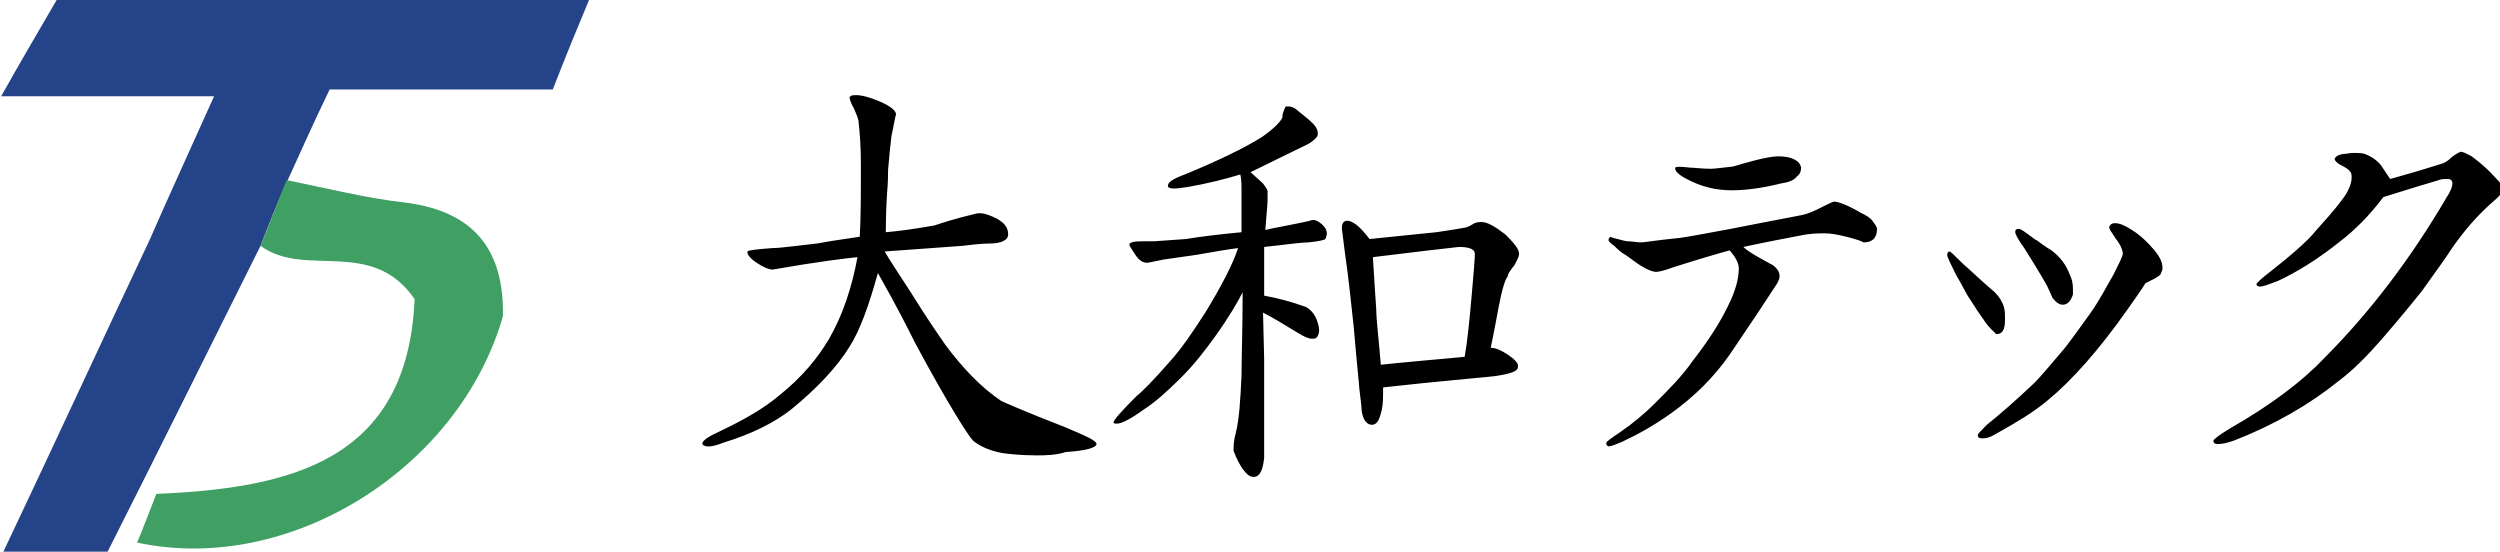 <?xml version="1.0" encoding="UTF-8"?> <svg xmlns="http://www.w3.org/2000/svg" viewBox="0 0 220.7 48.7"><path d="M23 21.7c-4.5 9-8.9 17.9-13.5 27H.3C4.9 39 9 30.1 13.2 21.2c1.7-3.9 3.5-7.8 5.7-12.7H.1C1.9 5.3 3.2 3.1 5 0h47c-1 2.4-2 4.8-3.2 7.9H29.1c-1.5 3.1-2.6 5.6-3.7 8-.9 1.9-1.6 3.8-2.4 5.8z" fill="#244388"></path><path d="M23 21.7c.8-1.9 1.5-3.9 2.3-5.8 3.5.7 7 1.6 10.6 2 6 .8 8.6 4.2 8.5 10-3.8 13.4-18.8 22.9-32.3 20 .6-1.4 1.1-2.8 1.7-4.3 12-.5 22.2-3 22.8-17.2-3.8-5.5-9.7-1.8-13.6-4.7z" fill="#40a063"></path><path d="M91.5 40.2c-1.2 0-2.3-.1-3-.2-1.1-.2-2-.6-2.6-1.1-.4-.4-2.2-3.2-5.1-8.6-.6-1.2-1.6-3.2-3.3-6.2-.8 2.9-1.6 5.1-2.5 6.5-1.1 1.8-2.9 3.7-5.1 5.5-1.5 1.2-3.5 2.2-6.1 3-1 .4-1.6.4-1.8.1 0-.3.4-.6 1.7-1.2 2.1-1 3.8-2 5.1-3.1 2-1.6 3.4-3.3 4.4-5 1.2-2.1 2-4.5 2.5-7.2-1 .1-3.5.4-7.5 1.1-.3 0-.8-.2-1.4-.6-.6-.4-.9-.8-.8-1 0-.1.8-.2 2.2-.3.7 0 2-.2 3.9-.4.5-.1 1.7-.3 3.8-.6.1-1.7.1-3.9.1-6.4 0-1.6-.1-2.8-.2-3.7 0-.3-.2-.7-.4-1.2-.3-.5-.4-.9-.4-1 .1-.2.3-.2.6-.2.4 0 .8.1 1.4.3 1.4.5 2.1 1 2.1 1.4-.1.3-.2 1-.4 1.9-.1.8-.2 1.8-.3 3 0 .4 0 1.1-.1 2.2-.1 1.8-.1 2.9-.1 3.3 1.2-.1 2.6-.3 4.3-.6.6-.2 1.8-.6 3.5-1 .6-.2 1.2 0 2 .4.7.4 1 .8 1 1.4 0 .5-.6.8-1.7.8-.1 0-.8 0-2.3.2l-6.9.5c.4.7 1.2 1.9 2.3 3.6 1.3 2.1 2.4 3.7 3.1 4.7 1.5 2 3.1 3.7 4.9 4.9.2.1 2 .9 5.6 2.3 1.9.8 2.8 1.2 2.8 1.5 0 .3-.9.6-2.7.7-.9.3-1.9.3-2.6.3zm25.3-20.3c.4.4.4.8.2 1.2-.1.1-.6.2-1.5.3-.7 0-2 .2-3.9.4v4.3c1.1.2 2.3.5 3.7 1 .5.3.8.7 1 1.3.2.6.2 1 0 1.3-.1.2-.3.2-.5.2-.3 0-.7-.2-1.2-.5-1.3-.8-2.3-1.4-3.1-1.8l.1 4.1v8.7c-.1 1.1-.4 1.7-.9 1.7-.4 0-.6-.2-1-.7-.2-.3-.5-.8-.8-1.6 0-.4 0-.9.2-1.6.3-1.2.4-2.9.5-5 0-1.6.1-4.1.1-7.4-.4.8-1.2 2.2-2.5 4-.8 1.1-1.7 2.3-2.9 3.5-1.2 1.2-2.3 2.2-3.4 2.9-1.1.8-1.9 1.2-2.3 1.2-.1 0-.3 0-.3-.1 0-.2.6-.9 2-2.3.5-.4 1.5-1.4 2.9-3 1.1-1.2 2.1-2.7 3.2-4.4 1.4-2.3 2.4-4.2 2.9-5.7-.8.1-2 .3-3.7.6-.6.1-1.5.2-2.8.4l-1.5.3c-.4 0-.7-.2-1-.6-.4-.6-.6-.9-.6-1 0-.2.4-.3 1.1-.3h1.1l2.8-.2c1.2-.2 2.8-.4 4.9-.6v-3.9c0-.2 0-.7-.1-1.2-1.3.4-2.9.8-4.6 1.1-1.2.2-1.8.2-1.8-.1 0-.3.4-.6 1.5-1 2.9-1.2 5.2-2.3 6.8-3.3 1-.7 1.6-1.3 1.8-1.7 0-.3.1-.6.3-1h.3c.2 0 .5.1.8.4.5.4.9.7 1.3 1.1.4.4.5.8.4 1.1-.1.2-.5.6-1.2.9-1.6.8-3.1 1.5-4.7 2.3l1.1 1c.2.3.4.5.4.7v.8c0 .4-.1 1.2-.2 2.6.8-.2 2.1-.4 3.9-.8.4-.2.8 0 1.2.4zm15.5 7.2c-.1.5-.3 1.7-.7 3.6.4 0 .9.2 1.5.6.6.4 1 .8.9 1.1 0 .4-.7.6-2 .8-.8.1-2.2.2-4.1.4-1.1.1-3.1.3-5.8.6 0 .8 0 1.4-.1 1.9-.2.9-.4 1.4-.9 1.4-.4 0-.8-.4-.9-1.3 0-.4-.1-1-.2-1.9 0-.2-.2-2-.5-5.5-.2-1.7-.4-4-.8-6.7l-.2-1.6c-.1-.6 0-.9.3-1 .5-.1 1.2.4 2.1 1.6l5.9-.6c.6-.1 1.4-.2 2.5-.4.1 0 .4-.1.7-.3.3-.2.6-.2.8-.2.5 0 1.2.4 2.1 1.1.8.8 1.2 1.3 1.2 1.7 0 .3-.2.6-.4 1-.4.5-.6.8-.6 1-.2.2-.5 1.1-.8 2.7zm-2.1-4.7c0-.4-.5-.6-1.4-.6-1 .1-3.5.4-7.6.9.1 1.7.2 3.3.3 4.7 0 .8.2 2.4.4 4.8 1.8-.2 4.2-.4 7.4-.7.2-1.1.4-2.9.6-5.2.2-2.2.3-3.5.3-3.9zm32.8-1.5c-.8-.2-1.4-.3-1.9-.3-.6 0-1.3 0-2.2.2-1 .2-2.7.5-5 1 .3.3.8.6 1.5 1s1.1.6 1.1.6c.4.3.6.6.6 1 0 .2-.1.4-.2.6-.9 1.4-2.3 3.5-4.2 6.3-1.4 2-3.1 3.7-5.2 5.2-1.4 1-2.8 1.8-4.3 2.5-.5.2-.9.4-1.2.4-.1 0-.2-.1-.2-.3 0-.1.4-.4 1.3-1 1-.7 2-1.5 3-2.5 1.2-1.2 2.4-2.4 3.3-3.7 1.4-1.8 2.5-3.5 3.2-5 .6-1.2.9-2.3.9-3.2 0-.5-.3-1-.8-1.6-1.1.3-2.8.8-5 1.5-.8.3-1.3.4-1.5.4-.2 0-.6-.1-1.1-.4-.4-.2-.9-.6-1.6-1.1-.4-.2-.7-.5-1-.8-.3-.2-.5-.4-.5-.5 0-.2.1-.2.2-.3 0 0 .1.1.6.2.4.1.7.2.9.2.4 0 .8.1 1.2.1.2 0 1.4-.2 3.4-.4.8-.1 2.3-.4 4.5-.8 1.5-.3 3.6-.7 6.2-1.2.5-.1 1-.3 1.4-.5.8-.4 1.4-.7 1.5-.7.4 0 1.2.3 2.4 1 .4.2.8.4 1 .7.2.3.4.5.4.7 0 .8-.4 1.2-1.2 1.2-.1-.1-.7-.3-1.5-.5zm-5.8-4.7c-1.6.4-3.1.6-4.3.6-1.4 0-2.7-.3-4-1-.8-.4-1.1-.8-1-1 0-.1.5-.1 1.3 0 .4 0 1.1.1 1.8.1.4 0 1-.1 2-.2 1-.3 3-.9 4-.9 1.2 0 1.9.4 2 1 0 .3-.1.6-.4.8-.2.3-.7.5-1.4.6zm17.9 12c-.3-.4-.7-1-1.2-1.8-.3-.4-.6-1.1-1.2-2.1-.5-1-.8-1.6-.8-1.8 0-.2.1-.3.2-.3s.5.4 1.2 1.1c.6.5 1.5 1.4 2.8 2.5.4.4.7.9.8 1.3.1.3.1.6.1 1.1 0 .9-.2 1.3-.8 1.3-.1-.2-.6-.5-1.1-1.3zm15.1-3.6l-.8.4c-.3.5-.8 1.2-1.5 2.2-2.6 3.7-5 6.4-7.2 8.2-1.2 1-2.7 1.9-4.5 2.9-.5.3-.8.4-1.2.4-.3 0-.4-.1-.4-.3 0-.1.3-.4.8-.9 1-.8 2.4-2 4.2-3.7.6-.6 1.5-1.7 2.7-3.1.7-.9 1.4-1.9 2.2-3s1.4-2.3 2.1-3.5c.5-1 .8-1.6.8-1.8 0-.3-.2-.8-.6-1.3-.4-.6-.6-.9-.6-1 0-.2.2-.4.5-.4.4 0 .9.2 1.5.6.8.5 1.4 1.1 2 1.8.4.5.7 1 .7 1.5 0 .2 0 .3-.1.4 0 .3-.3.4-.6.6zm-8.1 2.3c-.3 0-.6-.2-.9-.6-.2-.4-.3-.7-.5-1.1-.8-1.4-1.5-2.5-2-3.3-.6-.8-.8-1.3-.8-1.4 0-.2.1-.3.3-.3.2 0 .6.3 1.4.9.4.2.8.6 1.5 1 .8.6 1.3 1.3 1.6 2.1.2.4.3.8.3 1.3v.5c-.2.6-.5.9-.9.9zm34.3-4.9c-.5.8-1.4 2-2.6 3.7-1.6 2-2.9 3.5-3.5 4.2-1.3 1.5-2.6 2.8-3.8 3.7-2.6 2.1-5.7 3.9-9.3 5.3-.6.2-1 .3-1.4.3-.3 0-.4-.1-.4-.3 0-.1.5-.5 1.5-1.1 3.5-2 6.3-4.1 8.2-6.1 4.2-4.2 7.8-9 10.9-14.3.4-.6.5-1 .5-1.2 0-.3-.2-.4-.4-.4-.3 0-.6 0-.8.1-1 .3-2.7.8-4.9 1.5-1.2 1.6-2.5 2.9-3.8 3.9-2 1.6-3.8 2.7-5.5 3.5-.8.3-1.3.5-1.6.5-.2 0-.3-.1-.3-.2s.4-.5 1.2-1.1c1.9-1.5 3.3-2.7 4.1-3.7.6-.7 1.5-1.6 2.5-3 .4-.6.6-1.2.6-1.6 0-.2 0-.4-.1-.5-.1-.2-.4-.4-.8-.6-.2-.1-.4-.2-.6-.5 0-.2.2-.4.7-.5.3 0 .6-.1 1-.1s.7 0 1 .1c.5.2 1 .5 1.4 1l.8 1.2c1.1-.3 2.5-.7 4.4-1.3.4-.1.7-.3.9-.5.2-.2.5-.4.9-.6.3 0 .6.2 1 .4.8.6 1.5 1.2 2.2 2 .2.2.4.4.6.8 0 .2-.2.6-.8 1.1-1.5 1.3-2.7 2.7-3.8 4.3z"></path></svg> 